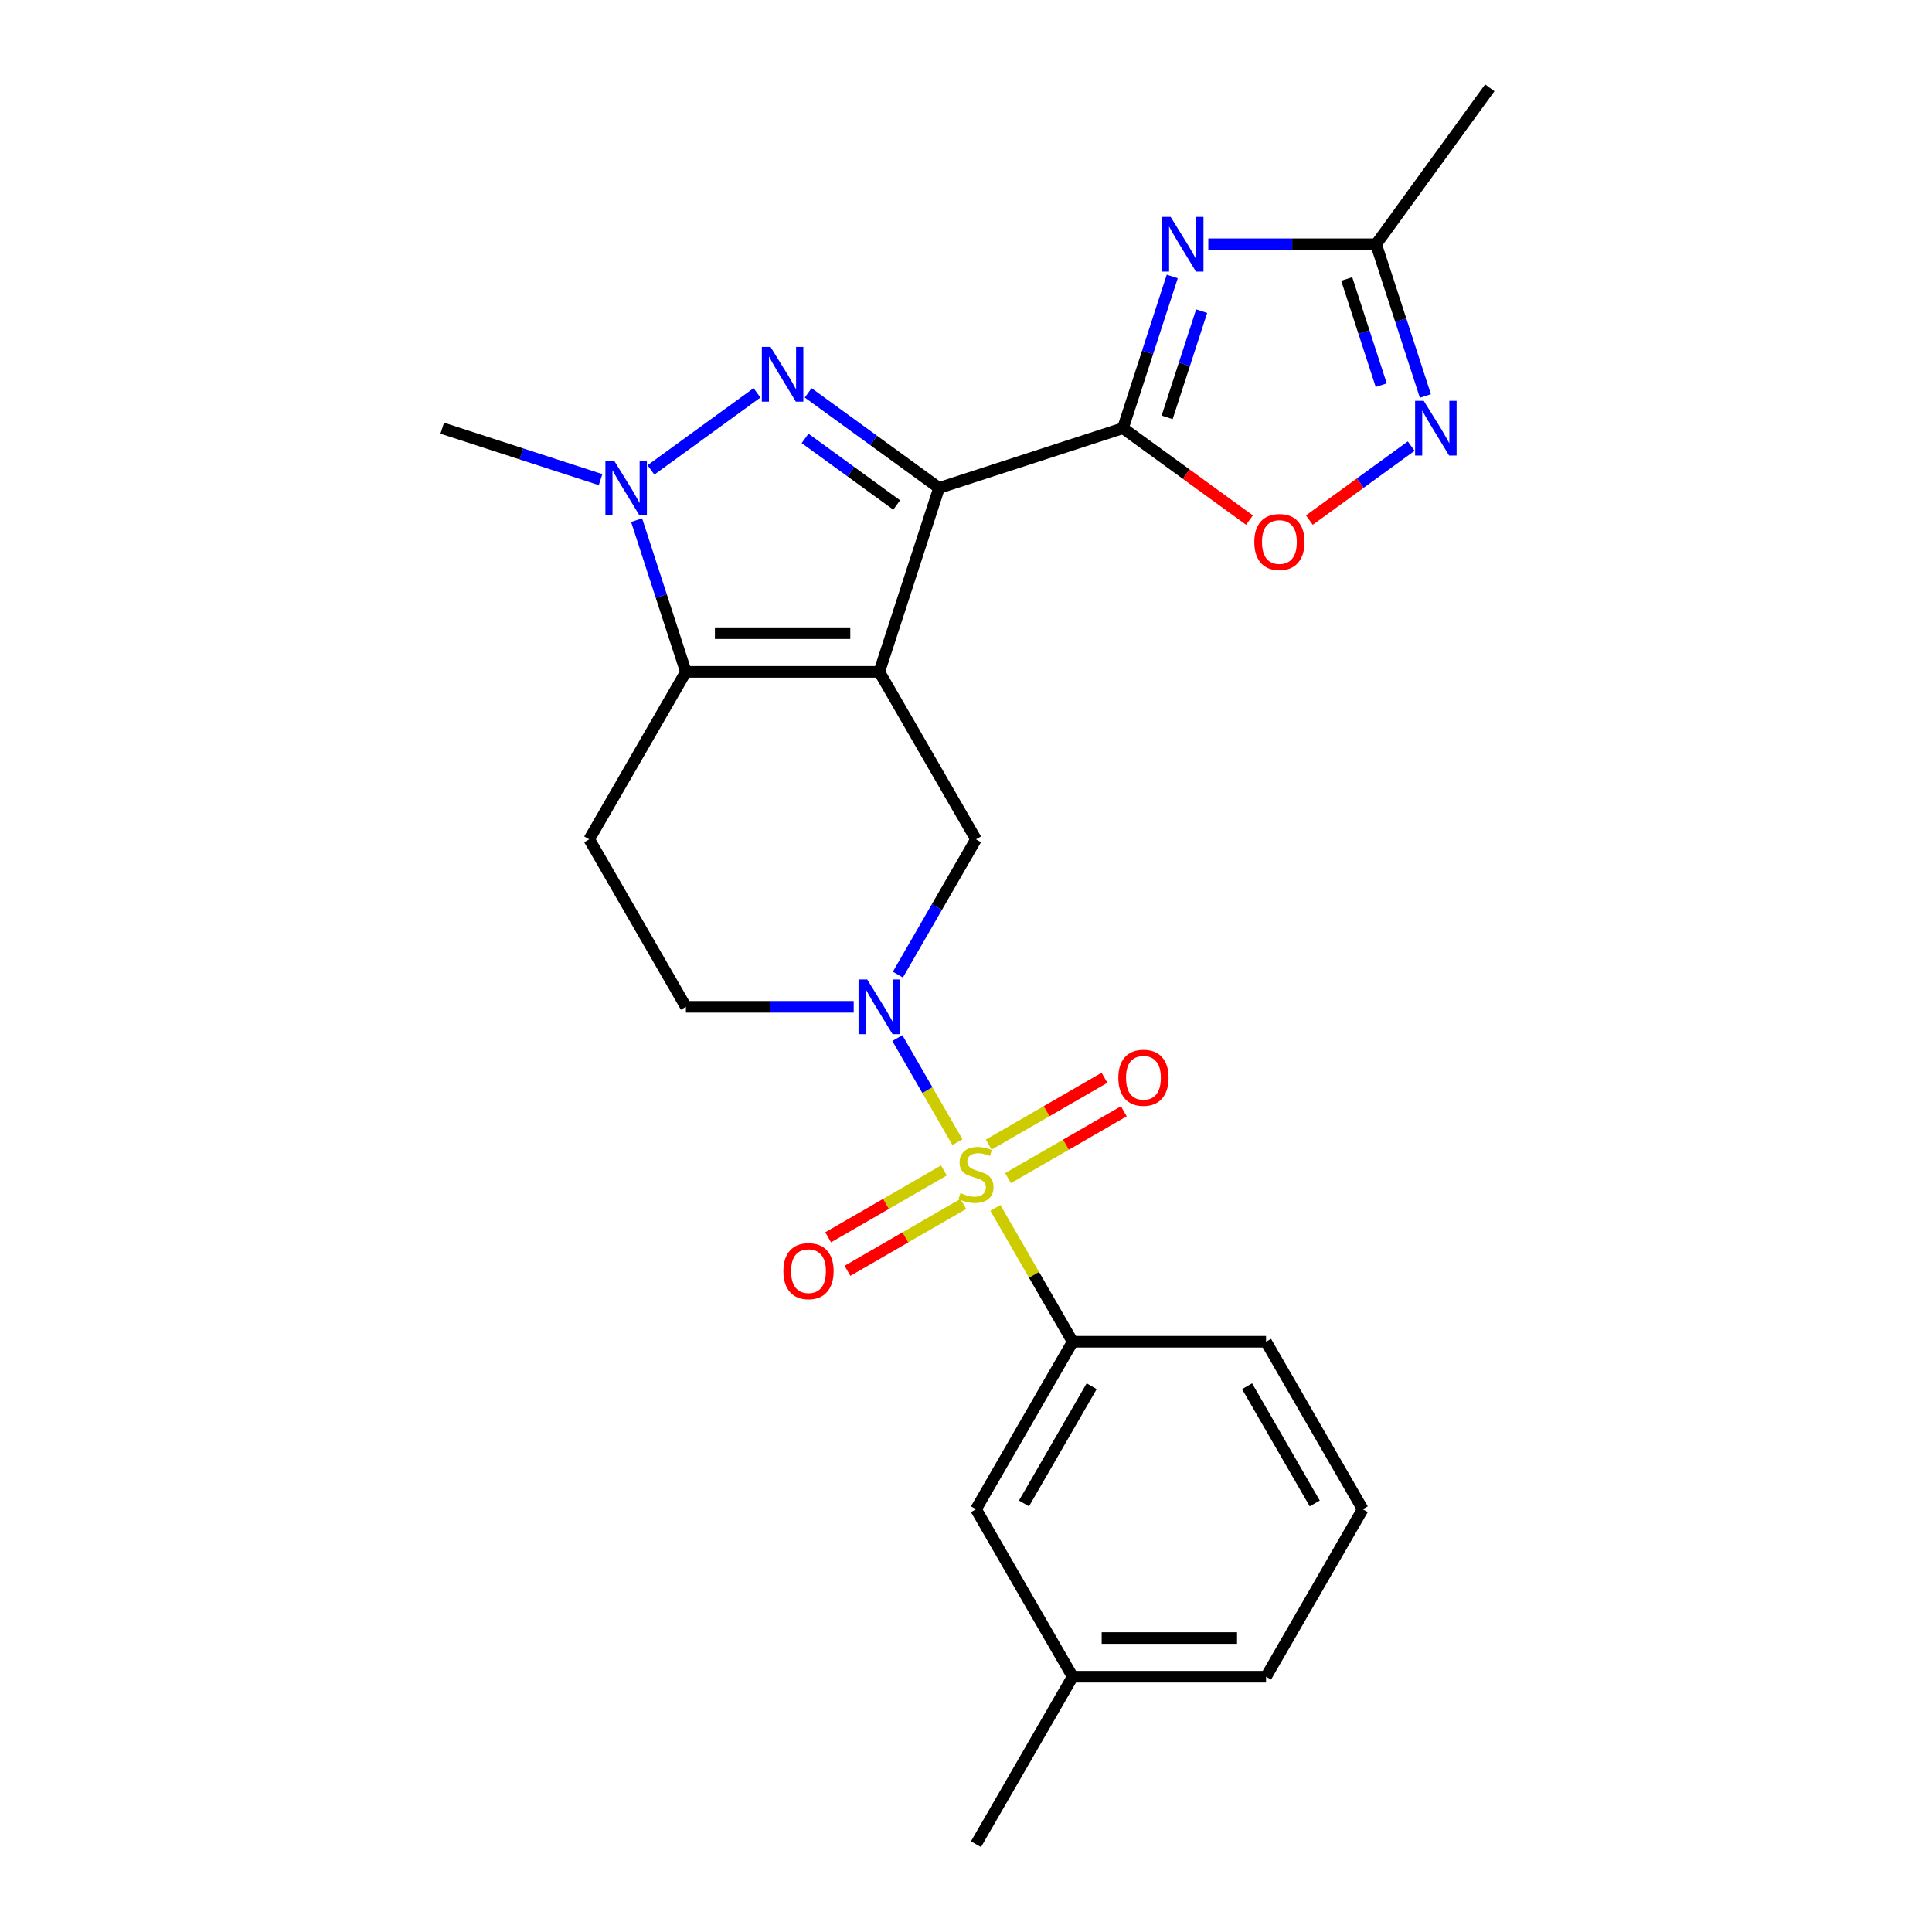 <?xml version='1.0' encoding='iso-8859-1'?>
<svg version='1.1' baseProfile='full'
              xmlns='http://www.w3.org/2000/svg'
                      xmlns:rdkit='http://www.rdkit.org/xml'
                      xmlns:xlink='http://www.w3.org/1999/xlink'
                  xml:space='preserve'
width='1000px' height='1000px' viewBox='0 0 1000 1000'>
<!-- END OF HEADER -->
<rect style='opacity:1.0;fill:#FFFFFF;stroke:none' width='1000' height='1000' x='0' y='0'> </rect>
<path class='bond-0' d='M 455.118,347.755 L 486.048,252.559' style='fill:none;fill-rule:evenodd;stroke:#000000;stroke-width:6px;stroke-linecap:butt;stroke-linejoin:miter;stroke-opacity:1' />
<path class='bond-4' d='M 455.118,347.755 L 355.023,347.755' style='fill:none;fill-rule:evenodd;stroke:#000000;stroke-width:6px;stroke-linecap:butt;stroke-linejoin:miter;stroke-opacity:1' />
<path class='bond-4' d='M 440.103,327.736 L 370.037,327.736' style='fill:none;fill-rule:evenodd;stroke:#000000;stroke-width:6px;stroke-linecap:butt;stroke-linejoin:miter;stroke-opacity:1' />
<path class='bond-8' d='M 455.118,347.755 L 505.165,434.439' style='fill:none;fill-rule:evenodd;stroke:#000000;stroke-width:6px;stroke-linecap:butt;stroke-linejoin:miter;stroke-opacity:1' />
<path class='bond-2' d='M 486.048,252.559 L 452.181,227.953' style='fill:none;fill-rule:evenodd;stroke:#000000;stroke-width:6px;stroke-linecap:butt;stroke-linejoin:miter;stroke-opacity:1' />
<path class='bond-2' d='M 452.181,227.953 L 418.313,203.346' style='fill:none;fill-rule:evenodd;stroke:#0000FF;stroke-width:6px;stroke-linecap:butt;stroke-linejoin:miter;stroke-opacity:1' />
<path class='bond-2' d='M 464.121,261.373 L 440.414,244.148' style='fill:none;fill-rule:evenodd;stroke:#000000;stroke-width:6px;stroke-linecap:butt;stroke-linejoin:miter;stroke-opacity:1' />
<path class='bond-2' d='M 440.414,244.148 L 416.706,226.924' style='fill:none;fill-rule:evenodd;stroke:#0000FF;stroke-width:6px;stroke-linecap:butt;stroke-linejoin:miter;stroke-opacity:1' />
<path class='bond-3' d='M 486.048,252.559 L 581.244,221.628' style='fill:none;fill-rule:evenodd;stroke:#000000;stroke-width:6px;stroke-linecap:butt;stroke-linejoin:miter;stroke-opacity:1' />
<path class='bond-1' d='M 495.568,591.186 L 480.014,564.246' style='fill:none;fill-rule:evenodd;stroke:#CCCC00;stroke-width:6px;stroke-linecap:butt;stroke-linejoin:miter;stroke-opacity:1' />
<path class='bond-1' d='M 480.014,564.246 L 464.46,537.306' style='fill:none;fill-rule:evenodd;stroke:#0000FF;stroke-width:6px;stroke-linecap:butt;stroke-linejoin:miter;stroke-opacity:1' />
<path class='bond-11' d='M 515.2,625.19 L 535.206,659.841' style='fill:none;fill-rule:evenodd;stroke:#CCCC00;stroke-width:6px;stroke-linecap:butt;stroke-linejoin:miter;stroke-opacity:1' />
<path class='bond-11' d='M 535.206,659.841 L 555.212,694.492' style='fill:none;fill-rule:evenodd;stroke:#000000;stroke-width:6px;stroke-linecap:butt;stroke-linejoin:miter;stroke-opacity:1' />
<path class='bond-14' d='M 521.752,609.789 L 551.719,592.488' style='fill:none;fill-rule:evenodd;stroke:#CCCC00;stroke-width:6px;stroke-linecap:butt;stroke-linejoin:miter;stroke-opacity:1' />
<path class='bond-14' d='M 551.719,592.488 L 581.686,575.186' style='fill:none;fill-rule:evenodd;stroke:#FF0000;stroke-width:6px;stroke-linecap:butt;stroke-linejoin:miter;stroke-opacity:1' />
<path class='bond-14' d='M 511.742,592.452 L 541.709,575.151' style='fill:none;fill-rule:evenodd;stroke:#CCCC00;stroke-width:6px;stroke-linecap:butt;stroke-linejoin:miter;stroke-opacity:1' />
<path class='bond-14' d='M 541.709,575.151 L 571.676,557.849' style='fill:none;fill-rule:evenodd;stroke:#FF0000;stroke-width:6px;stroke-linecap:butt;stroke-linejoin:miter;stroke-opacity:1' />
<path class='bond-15' d='M 488.578,605.827 L 458.611,623.128' style='fill:none;fill-rule:evenodd;stroke:#CCCC00;stroke-width:6px;stroke-linecap:butt;stroke-linejoin:miter;stroke-opacity:1' />
<path class='bond-15' d='M 458.611,623.128 L 428.644,640.429' style='fill:none;fill-rule:evenodd;stroke:#FF0000;stroke-width:6px;stroke-linecap:butt;stroke-linejoin:miter;stroke-opacity:1' />
<path class='bond-15' d='M 498.587,623.163 L 468.62,640.465' style='fill:none;fill-rule:evenodd;stroke:#CCCC00;stroke-width:6px;stroke-linecap:butt;stroke-linejoin:miter;stroke-opacity:1' />
<path class='bond-15' d='M 468.62,640.465 L 438.653,657.766' style='fill:none;fill-rule:evenodd;stroke:#FF0000;stroke-width:6px;stroke-linecap:butt;stroke-linejoin:miter;stroke-opacity:1' />
<path class='bond-25' d='M 391.828,203.346 L 336.925,243.235' style='fill:none;fill-rule:evenodd;stroke:#0000FF;stroke-width:6px;stroke-linecap:butt;stroke-linejoin:miter;stroke-opacity:1' />
<path class='bond-7' d='M 581.244,221.628 L 594.002,182.362' style='fill:none;fill-rule:evenodd;stroke:#000000;stroke-width:6px;stroke-linecap:butt;stroke-linejoin:miter;stroke-opacity:1' />
<path class='bond-7' d='M 594.002,182.362 L 606.761,143.095' style='fill:none;fill-rule:evenodd;stroke:#0000FF;stroke-width:6px;stroke-linecap:butt;stroke-linejoin:miter;stroke-opacity:1' />
<path class='bond-7' d='M 604.111,216.034 L 613.042,188.548' style='fill:none;fill-rule:evenodd;stroke:#000000;stroke-width:6px;stroke-linecap:butt;stroke-linejoin:miter;stroke-opacity:1' />
<path class='bond-7' d='M 613.042,188.548 L 621.972,161.061' style='fill:none;fill-rule:evenodd;stroke:#0000FF;stroke-width:6px;stroke-linecap:butt;stroke-linejoin:miter;stroke-opacity:1' />
<path class='bond-9' d='M 581.244,221.628 L 613.982,245.414' style='fill:none;fill-rule:evenodd;stroke:#000000;stroke-width:6px;stroke-linecap:butt;stroke-linejoin:miter;stroke-opacity:1' />
<path class='bond-9' d='M 613.982,245.414 L 646.72,269.199' style='fill:none;fill-rule:evenodd;stroke:#FF0000;stroke-width:6px;stroke-linecap:butt;stroke-linejoin:miter;stroke-opacity:1' />
<path class='bond-6' d='M 355.023,347.755 L 342.265,308.488' style='fill:none;fill-rule:evenodd;stroke:#000000;stroke-width:6px;stroke-linecap:butt;stroke-linejoin:miter;stroke-opacity:1' />
<path class='bond-6' d='M 342.265,308.488 L 329.506,269.222' style='fill:none;fill-rule:evenodd;stroke:#0000FF;stroke-width:6px;stroke-linecap:butt;stroke-linejoin:miter;stroke-opacity:1' />
<path class='bond-13' d='M 355.023,347.755 L 304.976,434.439' style='fill:none;fill-rule:evenodd;stroke:#000000;stroke-width:6px;stroke-linecap:butt;stroke-linejoin:miter;stroke-opacity:1' />
<path class='bond-5' d='M 464.738,504.461 L 484.951,469.45' style='fill:none;fill-rule:evenodd;stroke:#0000FF;stroke-width:6px;stroke-linecap:butt;stroke-linejoin:miter;stroke-opacity:1' />
<path class='bond-5' d='M 484.951,469.45 L 505.165,434.439' style='fill:none;fill-rule:evenodd;stroke:#000000;stroke-width:6px;stroke-linecap:butt;stroke-linejoin:miter;stroke-opacity:1' />
<path class='bond-16' d='M 441.875,521.123 L 398.449,521.123' style='fill:none;fill-rule:evenodd;stroke:#0000FF;stroke-width:6px;stroke-linecap:butt;stroke-linejoin:miter;stroke-opacity:1' />
<path class='bond-16' d='M 398.449,521.123 L 355.023,521.123' style='fill:none;fill-rule:evenodd;stroke:#000000;stroke-width:6px;stroke-linecap:butt;stroke-linejoin:miter;stroke-opacity:1' />
<path class='bond-18' d='M 310.85,248.256 L 269.873,234.942' style='fill:none;fill-rule:evenodd;stroke:#0000FF;stroke-width:6px;stroke-linecap:butt;stroke-linejoin:miter;stroke-opacity:1' />
<path class='bond-18' d='M 269.873,234.942 L 228.897,221.628' style='fill:none;fill-rule:evenodd;stroke:#000000;stroke-width:6px;stroke-linecap:butt;stroke-linejoin:miter;stroke-opacity:1' />
<path class='bond-12' d='M 625.417,126.433 L 668.843,126.433' style='fill:none;fill-rule:evenodd;stroke:#0000FF;stroke-width:6px;stroke-linecap:butt;stroke-linejoin:miter;stroke-opacity:1' />
<path class='bond-12' d='M 668.843,126.433 L 712.269,126.433' style='fill:none;fill-rule:evenodd;stroke:#000000;stroke-width:6px;stroke-linecap:butt;stroke-linejoin:miter;stroke-opacity:1' />
<path class='bond-10' d='M 677.724,269.199 L 704.081,250.05' style='fill:none;fill-rule:evenodd;stroke:#FF0000;stroke-width:6px;stroke-linecap:butt;stroke-linejoin:miter;stroke-opacity:1' />
<path class='bond-10' d='M 704.081,250.05 L 730.437,230.901' style='fill:none;fill-rule:evenodd;stroke:#0000FF;stroke-width:6px;stroke-linecap:butt;stroke-linejoin:miter;stroke-opacity:1' />
<path class='bond-27' d='M 737.786,204.966 L 725.028,165.699' style='fill:none;fill-rule:evenodd;stroke:#0000FF;stroke-width:6px;stroke-linecap:butt;stroke-linejoin:miter;stroke-opacity:1' />
<path class='bond-27' d='M 725.028,165.699 L 712.269,126.433' style='fill:none;fill-rule:evenodd;stroke:#000000;stroke-width:6px;stroke-linecap:butt;stroke-linejoin:miter;stroke-opacity:1' />
<path class='bond-27' d='M 714.92,199.372 L 705.989,171.885' style='fill:none;fill-rule:evenodd;stroke:#0000FF;stroke-width:6px;stroke-linecap:butt;stroke-linejoin:miter;stroke-opacity:1' />
<path class='bond-27' d='M 705.989,171.885 L 697.058,144.399' style='fill:none;fill-rule:evenodd;stroke:#000000;stroke-width:6px;stroke-linecap:butt;stroke-linejoin:miter;stroke-opacity:1' />
<path class='bond-17' d='M 555.212,694.492 L 505.165,781.177' style='fill:none;fill-rule:evenodd;stroke:#000000;stroke-width:6px;stroke-linecap:butt;stroke-linejoin:miter;stroke-opacity:1' />
<path class='bond-17' d='M 565.042,717.504 L 530.009,778.183' style='fill:none;fill-rule:evenodd;stroke:#000000;stroke-width:6px;stroke-linecap:butt;stroke-linejoin:miter;stroke-opacity:1' />
<path class='bond-20' d='M 555.212,694.492 L 655.307,694.492' style='fill:none;fill-rule:evenodd;stroke:#000000;stroke-width:6px;stroke-linecap:butt;stroke-linejoin:miter;stroke-opacity:1' />
<path class='bond-21' d='M 712.269,126.433 L 771.103,45.455' style='fill:none;fill-rule:evenodd;stroke:#000000;stroke-width:6px;stroke-linecap:butt;stroke-linejoin:miter;stroke-opacity:1' />
<path class='bond-26' d='M 304.976,434.439 L 355.023,521.123' style='fill:none;fill-rule:evenodd;stroke:#000000;stroke-width:6px;stroke-linecap:butt;stroke-linejoin:miter;stroke-opacity:1' />
<path class='bond-19' d='M 505.165,781.177 L 555.212,867.861' style='fill:none;fill-rule:evenodd;stroke:#000000;stroke-width:6px;stroke-linecap:butt;stroke-linejoin:miter;stroke-opacity:1' />
<path class='bond-24' d='M 555.212,867.861 L 505.165,954.545' style='fill:none;fill-rule:evenodd;stroke:#000000;stroke-width:6px;stroke-linecap:butt;stroke-linejoin:miter;stroke-opacity:1' />
<path class='bond-28' d='M 555.212,867.861 L 655.307,867.861' style='fill:none;fill-rule:evenodd;stroke:#000000;stroke-width:6px;stroke-linecap:butt;stroke-linejoin:miter;stroke-opacity:1' />
<path class='bond-28' d='M 570.226,847.842 L 640.292,847.842' style='fill:none;fill-rule:evenodd;stroke:#000000;stroke-width:6px;stroke-linecap:butt;stroke-linejoin:miter;stroke-opacity:1' />
<path class='bond-22' d='M 655.307,694.492 L 705.354,781.177' style='fill:none;fill-rule:evenodd;stroke:#000000;stroke-width:6px;stroke-linecap:butt;stroke-linejoin:miter;stroke-opacity:1' />
<path class='bond-22' d='M 645.477,717.504 L 680.51,778.183' style='fill:none;fill-rule:evenodd;stroke:#000000;stroke-width:6px;stroke-linecap:butt;stroke-linejoin:miter;stroke-opacity:1' />
<path class='bond-23' d='M 705.354,781.177 L 655.307,867.861' style='fill:none;fill-rule:evenodd;stroke:#000000;stroke-width:6px;stroke-linecap:butt;stroke-linejoin:miter;stroke-opacity:1' />
<path  class='atom-2' d='M 497.165 617.528
Q 497.485 617.648, 498.805 618.208
Q 500.125 618.768, 501.565 619.128
Q 503.045 619.448, 504.485 619.448
Q 507.165 619.448, 508.725 618.168
Q 510.285 616.848, 510.285 614.568
Q 510.285 613.008, 509.485 612.048
Q 508.725 611.088, 507.525 610.568
Q 506.325 610.048, 504.325 609.448
Q 501.805 608.688, 500.285 607.968
Q 498.805 607.248, 497.725 605.728
Q 496.685 604.208, 496.685 601.648
Q 496.685 598.088, 499.085 595.888
Q 501.525 593.688, 506.325 593.688
Q 509.605 593.688, 513.325 595.248
L 512.405 598.328
Q 509.005 596.928, 506.445 596.928
Q 503.685 596.928, 502.165 598.088
Q 500.645 599.208, 500.685 601.168
Q 500.685 602.688, 501.445 603.608
Q 502.245 604.528, 503.365 605.048
Q 504.525 605.568, 506.445 606.168
Q 509.005 606.968, 510.525 607.768
Q 512.045 608.568, 513.125 610.208
Q 514.245 611.808, 514.245 614.568
Q 514.245 618.488, 511.605 620.608
Q 509.005 622.688, 504.645 622.688
Q 502.125 622.688, 500.205 622.128
Q 498.325 621.608, 496.085 620.688
L 497.165 617.528
' fill='#CCCC00'/>
<path  class='atom-3' d='M 398.81 179.565
L 408.09 194.565
Q 409.01 196.045, 410.49 198.725
Q 411.97 201.405, 412.05 201.565
L 412.05 179.565
L 415.81 179.565
L 415.81 207.885
L 411.93 207.885
L 401.97 191.485
Q 400.81 189.565, 399.57 187.365
Q 398.37 185.165, 398.01 184.485
L 398.01 207.885
L 394.33 207.885
L 394.33 179.565
L 398.81 179.565
' fill='#0000FF'/>
<path  class='atom-6' d='M 448.858 506.963
L 458.138 521.963
Q 459.058 523.443, 460.538 526.123
Q 462.018 528.803, 462.098 528.963
L 462.098 506.963
L 465.858 506.963
L 465.858 535.283
L 461.978 535.283
L 452.018 518.883
Q 450.858 516.963, 449.618 514.763
Q 448.418 512.563, 448.058 511.883
L 448.058 535.283
L 444.378 535.283
L 444.378 506.963
L 448.858 506.963
' fill='#0000FF'/>
<path  class='atom-7' d='M 317.832 238.399
L 327.112 253.399
Q 328.032 254.879, 329.512 257.559
Q 330.992 260.239, 331.072 260.399
L 331.072 238.399
L 334.832 238.399
L 334.832 266.719
L 330.952 266.719
L 320.992 250.319
Q 319.832 248.399, 318.592 246.199
Q 317.392 243.999, 317.032 243.319
L 317.032 266.719
L 313.352 266.719
L 313.352 238.399
L 317.832 238.399
' fill='#0000FF'/>
<path  class='atom-8' d='M 605.915 112.273
L 615.195 127.273
Q 616.115 128.753, 617.595 131.433
Q 619.075 134.113, 619.155 134.273
L 619.155 112.273
L 622.915 112.273
L 622.915 140.593
L 619.035 140.593
L 609.075 124.193
Q 607.915 122.273, 606.675 120.073
Q 605.475 117.873, 605.115 117.193
L 605.115 140.593
L 601.435 140.593
L 601.435 112.273
L 605.915 112.273
' fill='#0000FF'/>
<path  class='atom-10' d='M 649.222 280.542
Q 649.222 273.742, 652.582 269.942
Q 655.942 266.142, 662.222 266.142
Q 668.502 266.142, 671.862 269.942
Q 675.222 273.742, 675.222 280.542
Q 675.222 287.422, 671.822 291.342
Q 668.422 295.222, 662.222 295.222
Q 655.982 295.222, 652.582 291.342
Q 649.222 287.462, 649.222 280.542
M 662.222 292.022
Q 666.542 292.022, 668.862 289.142
Q 671.222 286.222, 671.222 280.542
Q 671.222 274.982, 668.862 272.182
Q 666.542 269.342, 662.222 269.342
Q 657.902 269.342, 655.542 272.142
Q 653.222 274.942, 653.222 280.542
Q 653.222 286.262, 655.542 289.142
Q 657.902 292.022, 662.222 292.022
' fill='#FF0000'/>
<path  class='atom-11' d='M 736.94 207.468
L 746.22 222.468
Q 747.14 223.948, 748.62 226.628
Q 750.1 229.308, 750.18 229.468
L 750.18 207.468
L 753.94 207.468
L 753.94 235.788
L 750.06 235.788
L 740.1 219.388
Q 738.94 217.468, 737.7 215.268
Q 736.5 213.068, 736.14 212.388
L 736.14 235.788
L 732.46 235.788
L 732.46 207.468
L 736.94 207.468
' fill='#0000FF'/>
<path  class='atom-15' d='M 578.849 557.841
Q 578.849 551.041, 582.209 547.241
Q 585.569 543.441, 591.849 543.441
Q 598.129 543.441, 601.489 547.241
Q 604.849 551.041, 604.849 557.841
Q 604.849 564.721, 601.449 568.641
Q 598.049 572.521, 591.849 572.521
Q 585.609 572.521, 582.209 568.641
Q 578.849 564.761, 578.849 557.841
M 591.849 569.321
Q 596.169 569.321, 598.489 566.441
Q 600.849 563.521, 600.849 557.841
Q 600.849 552.281, 598.489 549.481
Q 596.169 546.641, 591.849 546.641
Q 587.529 546.641, 585.169 549.441
Q 582.849 552.241, 582.849 557.841
Q 582.849 563.561, 585.169 566.441
Q 587.529 569.321, 591.849 569.321
' fill='#FF0000'/>
<path  class='atom-16' d='M 405.48 657.935
Q 405.48 651.135, 408.84 647.335
Q 412.2 643.535, 418.48 643.535
Q 424.76 643.535, 428.12 647.335
Q 431.48 651.135, 431.48 657.935
Q 431.48 664.815, 428.08 668.735
Q 424.68 672.615, 418.48 672.615
Q 412.24 672.615, 408.84 668.735
Q 405.48 664.855, 405.48 657.935
M 418.48 669.415
Q 422.8 669.415, 425.12 666.535
Q 427.48 663.615, 427.48 657.935
Q 427.48 652.375, 425.12 649.575
Q 422.8 646.735, 418.48 646.735
Q 414.16 646.735, 411.8 649.535
Q 409.48 652.335, 409.48 657.935
Q 409.48 663.655, 411.8 666.535
Q 414.16 669.415, 418.48 669.415
' fill='#FF0000'/>
</svg>
